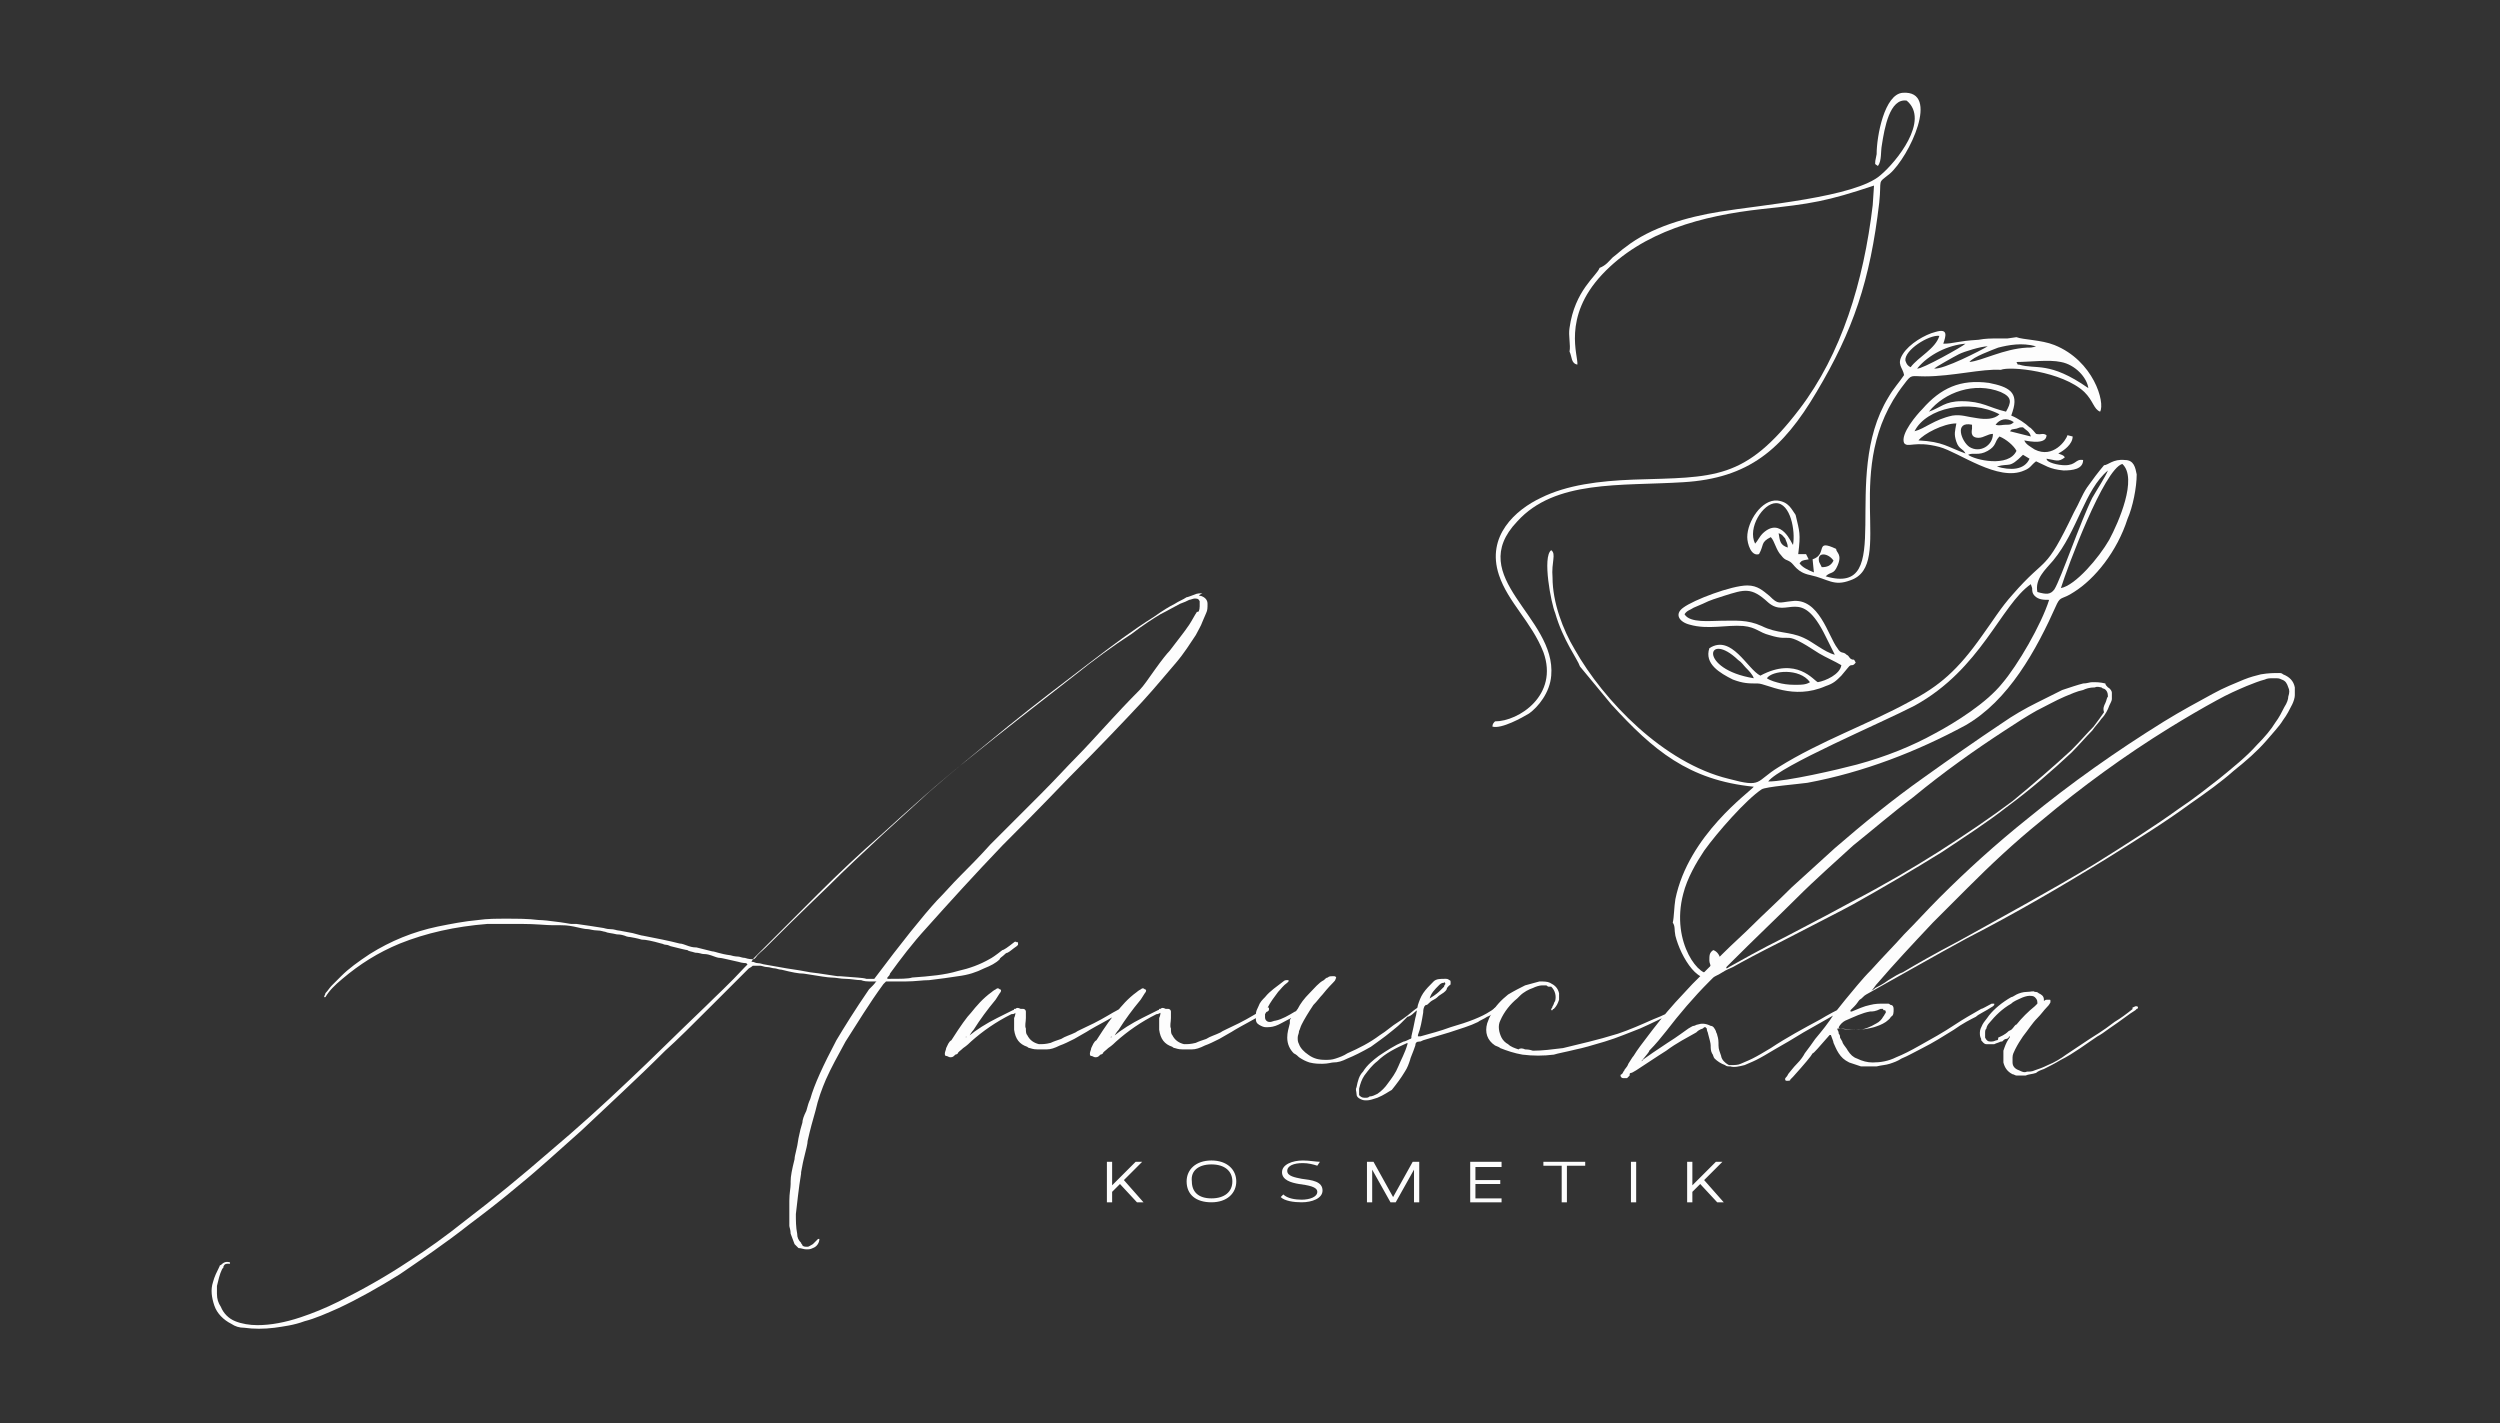 <svg xmlns="http://www.w3.org/2000/svg" xmlns:xlink="http://www.w3.org/1999/xlink" id="&#x421;&#x43B;&#x43E;&#x439;_1" x="0px" y="0px" viewBox="0 0 191.3 108.9" style="enable-background:new 0 0 191.3 108.9;" xml:space="preserve"><rect x="0" y="0" width="191.3" height="108.9" fill="#333333" stroke="none"/><style type="text/css">	.st0{fill:#FDFDFD;}	.st1{fill-rule:evenodd;clip-rule:evenodd;fill:#FDFDFD;}</style><path class="st0" d="M110.6,75.3C110.6,75.3,110.6,75.3,110.6,75.3C110.6,75.2,110.6,75.2,110.6,75.3c0-0.1-0.1-0.2-0.1-0.1 c-0.2,0-0.3,0.1-0.4,0.2c-0.3,0.3-0.6,0.6-0.7,1c0,0,0,0,0,0c0,0,0,0,0,0c0,0,0,0,0,0c0.5-0.3,0.7-0.5,0.8-0.6 c0.1-0.1,0.2-0.2,0.3-0.3C110.5,75.5,110.5,75.4,110.6,75.3 M104.4,84C104.4,84,104.4,84,104.4,84c0.1,0,0.1,0,0.1,0 c0.1,0,0.2,0,0.3-0.1c0.2,0,0.4-0.1,0.6-0.2c0.3-0.2,0.6-0.5,0.8-0.8c0.3-0.4,0.6-0.8,0.8-1.3c0.2-0.5,0.5-1,0.7-1.7c0,0,0,0,0-0.1 c0,0,0,0,0,0c0,0,0,0,0,0c0,0,0,0,0,0c-0.9,0.4-1.7,0.8-2.3,1.4c-0.4,0.3-0.7,0.7-1,1.1c-0.2,0.3-0.3,0.6-0.4,1c0,0.2,0,0.3,0,0.5 C104.1,83.9,104.2,84,104.4,84z M105.4,84c-0.3,0.1-0.6,0.2-0.8,0.2c-0.2,0-0.3,0-0.5-0.1c-0.2-0.1-0.3-0.2-0.3-0.4 c0-0.2-0.1-0.3,0-0.5c0.1-0.5,0.2-0.9,0.5-1.2c0.3-0.5,0.8-0.9,1.2-1.2c0.6-0.4,1.2-0.8,1.9-1.1c0.1,0,0.3-0.1,0.5-0.2 c0.1,0,0.1-0.1,0.1-0.1c0,0,0,0,0-0.1c0.1-0.4,0.2-0.9,0.3-1.4c0.1-0.3,0.1-0.6,0.2-1c0.1-0.3,0.2-0.6,0.4-0.9 c0.2-0.3,0.5-0.6,0.8-0.9c0.2-0.2,0.5-0.2,0.9-0.2c0.1,0,0.2,0,0.3,0.1c0.1,0,0.1,0.1,0.1,0.2c0,0.1,0,0.2-0.1,0.2 c-0.1,0.1-0.2,0.2-0.2,0.3c-0.1,0.2-0.3,0.3-0.6,0.5c-0.1,0.1-0.2,0.2-0.4,0.3c-0.2,0.1-0.3,0.2-0.4,0.3c-0.1,0.1-0.1,0.1-0.2,0.1 c0,0-0.1,0.1-0.1,0.1c-0.1,0.2-0.1,0.4-0.1,0.5c-0.1,0.6-0.2,1.2-0.4,1.7c0,0,0,0,0,0.1c0,0,0,0,0,0c0.1,0,0.1,0,0.2,0 c0.7-0.2,1.5-0.4,2.3-0.7c0.7-0.2,1.3-0.4,1.8-0.6c0.5-0.2,0.9-0.4,1.2-0.6c0,0,0.2-0.1,0.4-0.3c0,0,0.1,0,0.1,0c0,0,0.1,0,0.1,0 c0,0,0,0.1,0,0.1c-0.3,0.3-0.5,0.5-0.8,0.6c-0.3,0.2-0.6,0.3-0.7,0.4c-0.6,0.3-1.3,0.5-2.2,0.8c-0.7,0.2-1.3,0.4-2,0.6 c-0.2,0.1-0.2,0.1-0.3,0.1c-0.2,0-0.3,0.1-0.3,0.3c-0.2,0.6-0.4,1-0.4,1.1c-0.1,0.3-0.2,0.6-0.4,0.9c-0.3,0.5-0.6,0.9-1,1.4 C106.3,83.5,105.9,83.8,105.4,84z M108.8,76.9C108.8,77,108.8,77,108.8,76.9c0,0.1-0.1,0.2-0.1,0.2c-0.1,0.1-0.3,0.2-0.5,0.4 c-0.2,0.2-0.4,0.3-0.5,0.3c0,0-0.2,0.2-0.5,0.5c-0.3,0.3-0.6,0.5-0.7,0.6c-0.6,0.5-1.2,0.9-1.6,1.2c-0.7,0.4-1.3,0.7-1.8,0.9 c-0.4,0.2-0.7,0.3-1.1,0.3c-0.1,0-0.4,0.1-0.8,0.1c-0.3,0-0.6,0-1-0.1c-0.3-0.1-0.5-0.2-0.8-0.4c-0.1-0.1-0.2-0.2-0.4-0.3 c-0.3-0.3-0.5-0.7-0.5-1.2c0-0.4,0.1-0.7,0.2-1.1c0,0,0-0.1,0-0.2c0-0.1,0.1-0.2,0.1-0.2c0,0,0,0,0,0c0,0,0,0,0,0 c-0.1,0-0.1,0.1-0.2,0.1c-0.4,0.2-0.7,0.4-1,0.5c-0.3,0.1-0.5,0.1-0.7,0.1c-0.1,0-0.2,0-0.4-0.1c-0.2-0.1-0.4-0.2-0.4-0.5 c0-0.1,0-0.2,0-0.4c0-0.2,0.1-0.4,0.2-0.6c0.1-0.3,0.3-0.5,0.5-0.7c0.4-0.5,0.9-0.8,1.4-1.2c0.1-0.1,0.2-0.1,0.3-0.1c0,0,0,0,0.1,0 c0,0,0,0,0,0.1c0,0-0.1,0.1-0.1,0.1c-0.3,0.2-0.5,0.5-0.7,0.7c-0.3,0.4-0.6,0.8-0.8,1.2c-0.1,0.2-0.1,0.4-0.2,0.5c0,0.1,0,0.1,0,0.2 c0,0.1,0,0.2,0.1,0.3c0.1,0.1,0.2,0.1,0.3,0.1c0.1,0,0.3-0.1,0.4-0.1c0.5-0.1,1-0.4,1.5-0.7c0.1,0,0.1-0.1,0.2-0.2 c0.2-0.4,0.5-0.8,0.9-1.2c0.4-0.4,0.7-0.8,1.1-1c0.1-0.1,0.2-0.2,0.3-0.2c0.1-0.1,0.2-0.1,0.4-0.1c0,0,0,0,0.1,0 c0.1,0,0.2,0.1,0.1,0.2c0,0.1-0.1,0.2-0.2,0.3c-0.1,0.1-0.4,0.4-0.8,0.9c0,0,0,0,0,0c-0.2,0.2-0.4,0.5-0.7,0.8 c-0.4,0.6-0.7,1.1-0.9,1.5c-0.1,0.2-0.1,0.3-0.2,0.5c0,0.2-0.1,0.3-0.1,0.5c0,0.2,0,0.3,0.1,0.5c0.1,0.3,0.4,0.6,0.7,0.8 c0.4,0.3,0.8,0.4,1.3,0.4c0.3,0,0.5,0,0.8-0.1c0.3-0.1,0.6-0.2,0.9-0.4c0.9-0.4,1.7-0.8,2.5-1.4c0.5-0.3,0.9-0.7,1.4-1 c0,0,0.5-0.3,1.2-0.9c0.3-0.2,0.5-0.4,0.5-0.4C108.7,76.9,108.7,76.9,108.8,76.9C108.8,76.9,108.8,76.9,108.8,76.9z M85,79.4 C85,79.4,85,79.4,85,79.4C85.1,79.3,85.1,79.3,85,79.4c0.1-0.1,0.2-0.1,0.2-0.1c0.6-0.5,1.4-1,2.2-1.4c0.2-0.1,0.6-0.3,1.2-0.6 c0,0,0.1,0,0.1-0.1c0.1,0,0.1,0,0.1,0c0.1-0.1,0.2-0.1,0.4,0c0,0,0.1,0,0.2,0c0.1,0,0.2,0.1,0.2,0.2c0,0.1,0,0.2,0,0.2 c0,0.1,0,0.2,0,0.3c0,0.3-0.1,0.6,0,0.8c0,0.2,0,0.4,0.1,0.5c0.2,0.4,0.5,0.6,0.9,0.7c0.3,0,0.5,0,0.9-0.1c0.2-0.1,0.5-0.2,0.8-0.3 c0.3-0.2,0.7-0.3,1.1-0.5c0.1-0.1,0.6-0.3,1.4-0.7c0.8-0.4,1.4-0.8,1.8-1c0.2-0.1,0.3-0.2,0.4-0.2c0,0,0.1,0,0.1,0c0,0,0,0,0,0.1 c0,0,0,0,0,0.1c0,0,0,0-0.1,0.1c-0.1,0-0.1,0.1-0.2,0.1c-1,0.6-1.8,1-2.3,1.3c-0.3,0.2-0.7,0.4-1.2,0.7c-0.4,0.2-0.8,0.4-1.1,0.5 c-0.4,0.2-0.7,0.3-1,0.3c-0.2,0-0.4,0-0.7,0c-0.1,0-0.3,0-0.6-0.1c0,0-0.1,0-0.2-0.1c-0.6-0.2-0.9-0.6-1-1.3c0-0.3,0-0.6,0-0.9 c0,0,0.1-0.2,0.1-0.4c0,0,0,0,0,0c0,0,0,0,0,0c-0.2,0.1-0.2,0.1-0.3,0.1c-1.2,0.6-2.2,1.3-3.1,2.1c-0.1,0.1-0.3,0.3-0.6,0.5 c-0.2,0.2-0.4,0.3-0.4,0.4c0,0-0.1,0.1-0.2,0.1c-0.1,0.1-0.1,0.1-0.1,0.1c-0.1,0.1-0.2,0.1-0.3,0.1c-0.1,0-0.2-0.1-0.3-0.1 c-0.1,0-0.1-0.1-0.1-0.2c0-0.1,0.1-0.3,0.1-0.4c0.1-0.2,0.2-0.5,0.4-0.6c0.7-1.1,1.2-1.8,1.5-2.1c0.4-0.5,0.9-1.1,1.6-1.6 c0,0,0.1-0.1,0.3-0.2c0.1-0.1,0.2-0.1,0.3,0c0.1,0,0.1,0.1,0.1,0.1c0,0.1-0.1,0.2-0.1,0.2c-0.2,0.3-0.3,0.5-0.4,0.6 c-0.5,0.6-1.1,1.4-1.6,2.2c0,0-0.2,0.2-0.4,0.6C85,79.3,85,79.3,85,79.4C85,79.3,85,79.3,85,79.4C85,79.4,85,79.4,85,79.4z  M73.9,79.4C73.9,79.4,73.9,79.4,73.9,79.4C73.9,79.3,74,79.3,73.9,79.4c0.1-0.1,0.2-0.1,0.2-0.1c0.6-0.5,1.4-1,2.2-1.4 c0.2-0.1,0.6-0.3,1.2-0.6c0,0,0.1,0,0.1-0.1c0.1,0,0.1,0,0.1,0c0.1-0.1,0.2-0.1,0.4,0c0,0,0.1,0,0.2,0c0.1,0,0.2,0.1,0.2,0.2 c0,0.1,0,0.2,0,0.2c0,0.1,0,0.2,0,0.3c0,0.3-0.1,0.6,0,0.8c0,0.2,0,0.4,0.1,0.5c0.2,0.4,0.5,0.6,0.9,0.7c0.3,0,0.5,0,0.9-0.1 c0.2-0.1,0.5-0.2,0.8-0.3c0.3-0.2,0.7-0.3,1.1-0.5c0.1-0.1,0.6-0.3,1.4-0.7c0.8-0.4,1.4-0.8,1.8-1c0.2-0.1,0.3-0.2,0.4-0.2 c0,0,0.1,0,0.1,0c0,0,0,0,0,0.1c0,0,0,0,0,0.1c0,0,0,0-0.1,0.1c-0.1,0-0.1,0.1-0.2,0.1c-1,0.6-1.8,1-2.3,1.3 c-0.3,0.2-0.7,0.4-1.2,0.7c-0.4,0.2-0.8,0.4-1.1,0.5c-0.4,0.2-0.7,0.3-1,0.3c-0.2,0-0.4,0-0.7,0c-0.1,0-0.3,0-0.6-0.1 c0,0-0.1,0-0.2-0.1c-0.6-0.2-0.9-0.6-1-1.3c0-0.3,0-0.6,0-0.9c0,0,0.1-0.2,0.1-0.4c0,0,0,0,0,0c0,0,0,0,0,0 c-0.1,0.1-0.2,0.1-0.3,0.1c-1.2,0.6-2.2,1.3-3.1,2.1c-0.1,0.1-0.3,0.3-0.6,0.5c-0.2,0.2-0.4,0.3-0.4,0.4c0,0-0.1,0.1-0.2,0.1 c-0.1,0.1-0.1,0.1-0.1,0.1c-0.1,0.1-0.2,0.1-0.3,0.1c-0.1,0-0.2-0.1-0.3-0.1c-0.1,0-0.1-0.1-0.1-0.2c0-0.1,0.1-0.3,0.1-0.4 c0.1-0.2,0.2-0.5,0.4-0.6c0.7-1.1,1.2-1.8,1.5-2.1c0.4-0.5,0.9-1.1,1.6-1.6c0,0,0.1-0.1,0.3-0.2c0.1-0.1,0.2-0.1,0.3,0 c0.1,0,0.1,0.1,0.1,0.1c0,0.1-0.1,0.2-0.1,0.2c-0.2,0.3-0.3,0.5-0.4,0.6c-0.5,0.6-1.1,1.4-1.6,2.2c0,0-0.2,0.2-0.4,0.6 C73.9,79.3,73.9,79.3,73.9,79.4C73.9,79.3,73.9,79.3,73.9,79.4C73.9,79.4,73.9,79.4,73.9,79.4z M91.8,46.4c0-0.1,0-0.3,0-0.4 c-0.1-0.2-0.2-0.2-0.4-0.2c-0.1,0-0.3,0.1-0.4,0.1c-0.2,0.1-0.4,0.2-0.7,0.3c-0.4,0.2-0.9,0.5-1.5,0.8c-0.5,0.3-1.3,0.8-2.2,1.5 c-1.4,0.9-2.9,2-4.4,3.2c-2.7,2.1-5.4,4.2-8,6.3c-2.4,1.9-4.6,3.9-6.8,5.9c-1.6,1.4-3.2,2.9-4.8,4.5c-0.5,0.5-1.7,1.7-3.5,3.5 c-0.3,0.3-0.8,0.8-1.4,1.4c0,0-0.1,0.1-0.2,0.3c0,0,0,0,0,0c0,0,0,0,0,0c0.1,0,0.1,0,0.1,0c0.1,0,0.2,0.1,0.4,0.1 c0.2,0,0.4,0.1,0.5,0.1c1.1,0.2,1.7,0.3,1.7,0.3c0.7,0.1,1.3,0.2,1.8,0.3c0.1,0,0.8,0.1,2.1,0.3v0c0.2,0,0.2,0,0.2,0 c1.1,0.1,1.7,0.1,2,0.2l0.6,0c2.1-2.8,3.7-4.8,4.8-6c0.6-0.6,1.1-1.2,1.8-1.9c0.6-0.6,1.4-1.4,2.3-2.4c1-1,1.6-1.6,1.8-1.8 c0.1-0.1,0.8-0.8,2-2c1.2-1.2,2.1-2.2,2.7-2.8c0.7-0.7,1.6-1.7,2.8-3c1.2-1.3,1.9-2,2.1-2.2c0.3-0.3,0.7-0.9,1.2-1.6 c0.5-0.7,0.9-1.2,1.1-1.4c0.6-0.8,1.1-1.4,1.5-2c0.2-0.3,0.4-0.7,0.6-1C91.7,46.9,91.8,46.7,91.8,46.4z M91.9,45.6 c0.3,0.1,0.5,0.3,0.5,0.6c0,0.3,0,0.5-0.1,0.7c-0.1,0.2-0.2,0.5-0.3,0.7c-0.1,0.3-0.3,0.6-0.5,1c-0.4,0.6-0.9,1.4-1.5,2.1 c-0.7,0.8-1.5,1.8-2.6,3c-1.4,1.5-3.2,3.4-5.6,5.8c-2.4,2.5-4.1,4.2-5.1,5.2c-2.2,2.3-4.1,4.4-5.8,6.3c-1.1,1.2-2,2.4-2.8,3.5 c0,0.1-0.1,0.2-0.2,0.3c0,0,0,0.1,0,0.1c0.1,0,0.2,0,0.2,0c0.8,0,1.4,0,1.7-0.1c1.4-0.1,2.5-0.2,3.5-0.5c0.9-0.2,1.7-0.5,2.4-0.9 c0.2-0.1,0.5-0.3,1-0.7c0.1,0,0.4-0.2,0.9-0.6c0,0,0.1-0.1,0.2,0c0,0,0.1,0,0.1,0c0,0,0,0,0,0.1c0,0,0,0.1,0,0.1 c-0.1,0.1-0.1,0.1-0.1,0.1c-0.3,0.2-0.5,0.4-0.7,0.5c-0.1,0-0.2,0.1-0.3,0.2c-0.1,0.1-0.3,0.2-0.3,0.3c-0.3,0.3-0.7,0.5-1.2,0.7 c-0.6,0.3-1.2,0.5-2,0.6c-0.6,0.1-1.4,0.2-2.2,0.3c-0.5,0-1.1,0.1-1.8,0.1c-0.2,0-0.6,0-1.2,0c-0.2,0-0.3,0-0.3,0 c0,0-0.1,0.1-0.2,0.2c-1.1,1.5-2,3-2.9,4.4c-0.6,1.1-1.1,2-1.5,2.9c-0.3,0.7-0.6,1.5-0.8,2.4c-0.2,0.7-0.4,1.4-0.6,2.3 c0,0.2-0.1,0.6-0.3,1.4c0,0-0.1,0.4-0.2,1c0,0,0,0,0,0c0,0,0,0,0,0.1c-0.2,1.2-0.3,2.3-0.4,3.1c0,0.5,0,1,0.1,1.5 c0,0.3,0.1,0.5,0.3,0.7c0,0.1,0.1,0.1,0.1,0.2c0.1,0.1,0.2,0.1,0.4,0.1c0.1,0,0.2-0.1,0.4-0.2c0,0,0.2-0.2,0.4-0.4c0,0,0,0,0.1,0 c0,0,0,0,0,0c0,0,0,0,0,0c0,0.3-0.2,0.6-0.5,0.7c-0.2,0.1-0.3,0.1-0.5,0.1c-0.2,0-0.4-0.1-0.6-0.1c-0.1-0.1-0.2-0.2-0.3-0.3 c-0.1-0.3-0.2-0.5-0.3-0.8c0-0.3-0.1-0.5-0.1-0.6c0-0.4,0-0.7,0-0.9c0-0.1,0-0.2,0-0.5c0-0.2,0-0.4,0-0.5c0-0.6,0.1-1,0.1-1.3 c0,0,0-0.1,0-0.2c0-0.4,0.1-0.9,0.3-1.7c0-0.3,0.2-0.8,0.3-1.6c0.1-0.5,0.2-0.9,0.3-1.2c0-0.2,0.1-0.5,0.3-0.9 c0.1-0.4,0.2-0.7,0.3-0.9c0.3-1.1,1-2.6,2-4.5c0.6-1,1.4-2.3,2.5-3.9c0,0,0.1-0.1,0.3-0.3c0.2-0.2,0.2-0.3,0.3-0.3l-0.6,0 c-0.4,0-0.6-0.1-0.6-0.1c-0.4,0-0.8-0.1-1.2-0.1c-0.4,0-0.7-0.1-1.1-0.1c-0.2,0-0.9-0.1-2.1-0.3c-0.4,0-0.9-0.1-1.7-0.3 c-0.2,0-0.4-0.1-0.5-0.1c-0.2,0-0.4-0.1-0.6-0.1c-0.2,0-0.4-0.1-0.5-0.1c0,0-0.1,0-0.3,0c-0.2,0-0.3,0-0.3,0c0,0-0.1,0.1-0.3,0.2 c-0.2,0.2-1.1,1.1-2.7,2.7c-1.6,1.6-2.8,2.8-3.7,3.6c-2.2,2.2-4.4,4.2-6.4,6.1c-1.7,1.5-3.2,2.9-4.8,4.2c-1.3,1.1-2.6,2.1-3.8,3 c-1.9,1.5-3.7,2.7-5.3,3.8c-1.6,1-3.2,1.9-4.7,2.6c-0.9,0.4-1.8,0.8-2.6,1c-0.8,0.3-1.6,0.4-2.3,0.5c-0.8,0.1-1.6,0.1-2.3,0 c-0.4,0-0.7-0.1-1-0.3c-0.6-0.3-1.1-0.8-1.3-1.4c-0.2-0.6-0.3-1.2-0.1-1.8c0.1-0.4,0.3-0.8,0.5-1.2c0,0,0-0.1,0.1-0.1 c0.2-0.2,0.4-0.3,0.7-0.2c0,0,0,0,0,0.1c0,0,0,0,0,0c0,0-0.1,0-0.1,0c-0.2,0-0.3,0-0.4,0.2c0,0.1,0,0.1-0.1,0.2 c-0.2,0.4-0.3,0.9-0.4,1.3c0,0.2,0,0.4,0,0.6c0,0.4,0.1,0.7,0.3,1c0.2,0.5,0.6,0.9,1.1,1.1c0.5,0.2,1.1,0.3,1.7,0.3 c1,0,2.1-0.2,3.3-0.6c0.9-0.3,1.9-0.7,2.9-1.2c1.8-0.9,3.6-1.9,5.4-3.1c1.4-0.9,2.8-1.9,4.3-3.1c2.1-1.6,4.3-3.4,6.6-5.4 c1.9-1.6,3.9-3.4,6-5.4c1.6-1.5,3.5-3.4,5.8-5.6c0.8-0.8,1.8-1.7,3-3c0,0,0.1-0.1,0.2-0.2c0,0,0,0,0,0c0,0,0,0,0,0 c0,0-0.1-0.1-0.1-0.1c0,0-0.3,0-0.6-0.1c-0.9-0.2-1.3-0.3-1.4-0.3c-0.2,0-0.4-0.1-0.7-0.2c-0.3-0.1-0.5-0.1-0.6-0.1 c-0.1,0-0.3-0.1-0.6-0.1c-0.3-0.1-0.5-0.1-0.6-0.2c-0.1,0-0.5-0.1-1.3-0.3c0,0-0.2-0.1-0.3-0.1c-0.2,0-0.3-0.1-0.4-0.1 c-0.7-0.2-1.2-0.3-1.5-0.3c0,0-0.3-0.1-0.9-0.2c0,0-0.2,0-0.4-0.1c-0.3-0.1-0.5-0.1-0.6-0.1c-0.4-0.1-0.7-0.1-0.9-0.2 c-0.1,0-0.3-0.1-0.6-0.1c-0.3,0-0.6-0.1-0.7-0.1c-0.3,0-0.6-0.1-1.1-0.2c-0.5-0.1-0.8-0.1-1-0.1c-0.1,0-0.2,0-0.3,0 c-0.2,0-0.2,0-0.3,0c-0.5,0-1.3-0.1-2.4-0.1c-0.1,0-0.3,0-0.6,0c-0.3,0-0.5,0-0.6,0c-0.3,0-0.8,0-1.4,0c-2.5,0.2-4.7,0.7-6.7,1.5 c-1.7,0.7-3.1,1.6-4.4,2.7c-0.6,0.5-1,0.9-1.3,1.4c0,0,0,0,0,0c0,0,0,0-0.1,0c0,0,0,0,0,0c0-0.1,0.1-0.2,0.1-0.3 c0.2-0.2,0.3-0.4,0.5-0.6c0.3-0.3,0.6-0.6,0.7-0.7c0.6-0.6,1.3-1.1,2.2-1.7c1.6-1,3.3-1.7,5.2-2.1c1-0.2,2-0.4,3.1-0.5 c0.7-0.1,1.4-0.1,2.1-0.1c0.9,0,1.7,0,2.5,0.1c0,0,0.4,0,1.1,0.1c0.9,0.1,1.3,0.2,1.4,0.2c0,0,0.1,0,0.2,0c0.1,0,0.2,0,0.2,0 c0.7,0.1,1.4,0.2,2,0.3c0.1,0,0.3,0.1,0.6,0.1c0.3,0,0.5,0.1,0.6,0.1c0.1,0,0.5,0.1,1.1,0.2c0.4,0.1,0.7,0.2,0.8,0.2 c0.5,0.1,1,0.2,1.5,0.3c0.5,0.1,0.9,0.2,1.3,0.3c0.2,0,0.4,0.1,0.7,0.2c0.3,0.1,0.5,0.1,0.6,0.1c0.4,0.1,0.8,0.2,1.2,0.3 c0.2,0,0.6,0.2,1.4,0.3c0.3,0.1,0.6,0.1,0.6,0.1c0.1,0,0.3,0.1,0.5,0.1c0.3,0.1,0.5,0.1,0.6,0.1c0.1,0,0.1,0,0.2-0.1 c0.2-0.3,0.5-0.5,0.8-0.8c2.8-2.8,4.4-4.3,4.8-4.7c1.3-1.3,2.7-2.6,4.2-4c1.1-1,2.3-2.1,3.5-3.2c1.7-1.5,3.7-3.1,6-5 c2.1-1.7,4.2-3.3,6.3-4.9c1.7-1.3,3.3-2.5,4.9-3.5c0.7-0.5,1.2-0.8,1.6-1c0.3-0.2,0.6-0.3,0.9-0.5c0.1,0,0.3-0.1,0.6-0.2 c0.2-0.1,0.4-0.1,0.6-0.1C91.6,45.6,91.8,45.6,91.9,45.6z"></path><path class="st0" d="M152.9,79.4c0.2-0.1,0.5-0.2,0.8-0.5l0.2-0.1c0,0,0.1-0.1,0.1-0.1c0.1-0.1,0.2-0.3,0.3-0.3 c0.4-0.5,0.9-1,1.4-1.4c0.1-0.1,0.1-0.1,0.2-0.2c0,0,0-0.1,0-0.1c0-0.2-0.1-0.3-0.2-0.4c-0.1-0.1-0.3-0.1-0.4-0.1c0,0,0,0,0,0 c-0.2,0-0.5,0.1-0.7,0.2c-0.2,0.1-0.5,0.2-0.7,0.4c-0.7,0.4-1.2,0.9-1.7,1.5c-0.1,0.1-0.2,0.3-0.2,0.4c-0.1,0.1-0.1,0.2-0.1,0.4 c0,0.1,0,0.2,0,0.3c0.1,0.2,0.2,0.3,0.4,0.3c0,0,0.1,0,0.1,0h0c0.2,0,0.3-0.1,0.4-0.1c0,0,0.1,0,0.1-0.1 C152.9,79.4,152.9,79.4,152.9,79.4 M163.4,77c0,0,0.1,0,0.1,0c0,0,0.1,0,0.1,0.1c0,0,0,0.1-0.1,0.1c0,0-0.1,0.1-0.1,0.1 c-0.5,0.3-1.1,0.8-2,1.4c-0.4,0.3-0.7,0.5-0.9,0.6c-0.9,0.6-1.8,1.3-2.8,1.8c-0.5,0.3-0.9,0.5-1.3,0.7c-0.3,0.1-0.5,0.2-0.6,0.3 c-0.3,0.1-0.6,0.1-0.8,0.2c0,0-0.1,0-0.1,0h0c-0.3,0-0.5,0-0.6,0c-0.1,0-0.2-0.1-0.3-0.1c-0.4-0.2-0.6-0.5-0.7-0.9 c0-0.3,0-0.6,0-0.9c0.1-0.3,0.2-0.6,0.4-0.9c0,0,0.1-0.1,0.1-0.2l0,0c0,0-0.1,0-0.1,0.1c-0.1,0.1-0.2,0.1-0.2,0.1 c-0.1,0-0.2,0.1-0.3,0.2l-0.1,0c-0.2,0.1-0.3,0.1-0.5,0.2c-0.2,0-0.4,0-0.6,0c-0.2,0-0.3-0.2-0.4-0.3c0,0,0-0.1,0-0.1 c-0.1-0.2-0.1-0.3-0.1-0.5c0-0.2,0.1-0.4,0.2-0.6c0.1-0.2,0.3-0.4,0.5-0.7c0.4-0.5,1-1,1.7-1.4c0.1,0,0.2-0.1,0.4-0.2h0 c0.2-0.1,0.5-0.2,0.8-0.2h0c0.3,0,0.5-0.1,0.6,0c0.1,0,0.2,0,0.3,0.1c0.2,0.1,0.4,0.2,0.4,0.5c0,0,0,0,0,0.1c0,0,0,0,0,0s0,0,0,0 c0,0,0.1-0.1,0.2-0.1c0,0,0.1,0,0.2,0c0.1,0,0.1,0,0.1,0.1c0,0,0,0.1,0,0.1l0,0c-0.1,0.2-0.2,0.3-0.3,0.4c-0.2,0.2-0.4,0.5-0.7,0.8 c-0.4,0.4-0.7,0.9-1.1,1.4c-0.2,0.3-0.4,0.6-0.6,1c-0.1,0.2-0.2,0.4-0.2,0.6c0,0.1,0,0.3,0,0.4c0,0.3,0.2,0.5,0.5,0.6 c0.2,0.1,0.4,0.2,0.6,0.1c0.2,0,0.4,0,0.6-0.1c0.3-0.1,0.6-0.2,1-0.4c0.5-0.2,1-0.5,1.4-0.8c0.6-0.4,1.2-0.8,1.8-1.2 c0.3-0.2,1-0.6,1.9-1.3c0.5-0.3,0.9-0.6,1.4-1C163.1,77.1,163.2,77.1,163.4,77L163.4,77z M175.1,53.3c0.1-0.3,0.1-0.5,0-0.7 c-0.1-0.3-0.2-0.5-0.5-0.6c-0.2-0.1-0.3-0.1-0.4-0.1c0,0-0.1,0-0.3,0c-0.2,0-0.4,0-0.6,0.1c-0.4,0.1-0.9,0.3-1.4,0.5 c-0.7,0.3-1.4,0.6-2.3,1.1c-1.1,0.6-2.3,1.3-3.6,2.1c-3.4,2.1-6.7,4.5-9.8,7.1c-2.1,1.7-3.9,3.4-5.6,5.1c-0.8,0.8-1.7,1.7-2.7,2.7 c-1.6,1.7-3,3.2-4.2,4.6c-0.2,0.2-0.3,0.4-0.4,0.5c0,0,0,0-0.1,0.1c0,0,0,0,0,0c0.2-0.1,0.2-0.1,0.3-0.2c0.2-0.1,0.6-0.3,1-0.6 c0.5-0.3,0.8-0.5,1.1-0.6c1-0.6,2.4-1.4,4.3-2.4c3.6-2,7.1-3.9,10.4-5.9c2.4-1.5,4.6-2.9,6.4-4.2c1.2-0.8,2.2-1.6,3.1-2.3 c1.1-0.9,2.1-1.7,2.9-2.6c0.6-0.6,1.1-1.2,1.4-1.7c0.3-0.4,0.5-0.8,0.7-1.2C175,53.8,175.1,53.5,175.1,53.3z M143.1,77.4 c-0.6,0.1-1.2,0.4-1.9,0.7c-0.2,0.1-0.4,0.3-0.5,0.5c0,0,0,0.1,0.1,0.1c0.5,0.1,1,0.1,1.4,0.1c0.4,0,0.9-0.2,1.4-0.5 c0.2-0.1,0.4-0.3,0.5-0.5c0.1-0.1,0.1-0.2,0.2-0.3c0-0.1,0-0.2-0.1-0.2c-0.1,0-0.1,0-0.1-0.1c-0.1,0-0.2,0-0.2,0 C143.5,77.4,143.3,77.4,143.1,77.4z M175.6,52.6c0,0.2,0,0.4,0,0.6c0,0.2-0.1,0.5-0.2,0.7c-0.2,0.4-0.4,0.8-0.7,1.2 c-0.3,0.5-0.8,1-1.3,1.6c-0.7,0.8-1.5,1.5-2.5,2.3c-0.9,0.8-2,1.6-3.3,2.5c-1.9,1.4-4,2.7-6.4,4.2c-3.4,2.1-7,4.2-10.7,6.1 c-2.4,1.3-5,2.8-7.7,4.3c-0.2,0.1-0.3,0.3-0.5,0.4c-0.1,0.1-0.2,0.3-0.4,0.5c-0.2,0.2-0.3,0.3-0.3,0.3c0,0,0,0.1,0,0.1h0.1 c0,0,0,0,0,0c0.5-0.2,0.9-0.4,1.4-0.5c0.4-0.1,0.7-0.1,1-0.1c0.2,0,0.3,0,0.4,0c0.1,0,0.1,0.1,0.2,0.1c0.1,0,0.2,0.1,0.2,0.3 c0,0.3,0,0.5-0.2,0.6c-0.1,0.2-0.3,0.3-0.4,0.4c-0.3,0.2-0.6,0.3-0.9,0.4c-0.4,0.1-0.8,0.2-1.4,0.2c-0.5,0-0.9-0.1-1.3-0.1 c0,0-0.1,0-0.1,0c0,0,0,0.1,0,0.1c0,0,0,0,0,0c0,0,0,0,0,0c0,0,0.1,0.1,0.1,0.3c0.1,0.1,0.1,0.2,0.1,0.3c0.1,0.2,0.2,0.3,0.2,0.4 c0.1,0.2,0.3,0.4,0.4,0.6c0.2,0.3,0.4,0.5,0.7,0.6c0.4,0.2,0.8,0.3,1.2,0.3c0.6,0,1.2-0.1,1.8-0.4c0.5-0.2,1.1-0.5,1.8-0.9 c0.9-0.5,1.8-1,2.7-1.6c0.6-0.4,1.3-0.8,2-1.2c0.1,0,0.4-0.2,0.8-0.4c0.1,0,0.2,0,0.2,0c0,0,0,0,0,0c0,0,0,0,0,0.1 c0,0-0.1,0.1-0.1,0.1c-0.6,0.4-1.1,0.6-1.3,0.8c-0.4,0.2-1,0.5-1.7,1c-0.8,0.5-1.6,1-2.4,1.4c-0.6,0.3-1.1,0.6-1.6,0.8 c-0.3,0.2-0.6,0.3-0.9,0.4c-0.3,0.1-0.6,0.1-1,0.2c-0.4,0-0.8,0-1.2,0c-0.3-0.1-0.6-0.2-0.9-0.3c-0.4-0.2-0.6-0.4-0.8-0.7 c-0.2-0.3-0.3-0.6-0.4-0.8c0-0.1-0.1-0.3-0.2-0.6c0,0,0,0-0.1,0c0,0,0,0,0,0c0,0,0,0,0,0c-0.8,0.9-1.2,1.4-1.3,1.4 c-0.1,0.2-0.6,0.8-1.5,1.8c0,0-0.1,0.1-0.2,0.2c0,0.1-0.1,0.1-0.2,0.1c0,0-0.1,0-0.1,0c0,0-0.1,0-0.1-0.1c0-0.1,0-0.1,0.1-0.2 c0.1-0.1,0.1-0.2,0.2-0.3c0.1-0.1,0.3-0.4,0.6-0.7c0.3-0.3,0.5-0.6,0.6-0.8c0.3-0.4,0.6-0.8,0.8-1.1c0.5-0.6,1-1.2,1.5-2l0.8-1 c0.6-0.7,1.2-1.5,2-2.3c0.8-0.9,1.7-1.8,2.5-2.7c0.9-0.9,1.8-1.9,2.7-2.8c2.1-2.1,4.3-4.1,6.8-6.1c3.3-2.7,6.7-5.1,10.4-7.4 c1.3-0.8,2.6-1.5,3.7-2.1c0.9-0.5,1.7-0.8,2.4-1.1c0.5-0.2,0.9-0.3,1.3-0.4c0.6-0.1,1-0.1,1.4-0.1c0.1,0,0.2,0,0.3,0.1 C175.2,51.8,175.5,52.1,175.6,52.6z M161.1,53.8c0.1-0.2,0.1-0.4,0.2-0.5c0-0.3-0.1-0.5-0.3-0.6c0,0-0.1,0-0.2-0.1 c-0.1,0-0.3-0.1-0.5,0c-0.4,0-0.7,0.1-0.9,0.2c-0.5,0.1-0.9,0.3-1.4,0.5c-0.7,0.3-1.4,0.7-2.2,1.1c-0.7,0.4-1.5,0.9-2.4,1.5 c-2.3,1.5-4.7,3.2-7,5.1c-1.6,1.2-3.1,2.5-4.6,3.7c-1.3,1.2-2.8,2.5-4.4,4.1c-1.3,1.3-3,2.9-5.1,5c-0.1,0.1-0.2,0.2-0.2,0.2 c0,0,0,0,0,0.1c0,0,0.1,0,0.2-0.1c0.9-0.5,2.3-1.3,4.3-2.3c2.5-1.3,4.2-2.2,5.1-2.7c2.5-1.3,4.7-2.6,6.6-3.8 c2.2-1.4,4.1-2.7,5.7-3.9c1.7-1.4,3.2-2.7,4.5-3.9c0.7-0.7,1.2-1.3,1.7-1.8c0.3-0.4,0.6-0.8,0.8-1.1C160.9,54.2,161,54,161.1,53.8z  M161.3,52.6c0.2,0.1,0.3,0.3,0.3,0.4c0,0.2,0,0.4,0,0.5c0,0.1-0.1,0.3-0.2,0.5c-0.1,0.3-0.3,0.7-0.6,1c-0.2,0.3-0.5,0.6-0.7,0.9 c-0.5,0.5-1,1.1-1.6,1.7c-1.5,1.4-3.1,2.8-5,4.2c-1.4,1.1-3.1,2.2-4.9,3.4c-2.1,1.3-4.3,2.6-6.8,4c-1.1,0.6-2.9,1.5-5.4,2.8 c-1.8,0.9-3.1,1.6-3.8,2c-0.2,0.1-0.5,0.2-0.8,0.4c-0.3,0.2-0.6,0.3-0.7,0.4c-0.1,0.1-0.2,0.2-0.3,0.3c-1.2,1.2-2.3,2.5-3.3,3.8 c-0.4,0.5-0.8,1-1.3,1.5c0,0.1-0.2,0.3-0.6,0.8c0,0,0,0,0,0c0,0,0,0,0,0c0,0,0.1,0,0.1-0.1c0.4-0.3,1-0.7,1.9-1.3 c0.8-0.5,1.3-0.9,1.6-1.1c0.2-0.1,0.3-0.2,0.4-0.2c0.1,0,0.2-0.1,0.3-0.1c0.3-0.1,0.6-0.1,1,0.1c0.2,0,0.3,0.2,0.4,0.4 c0,0.1,0.1,0.2,0.1,0.3c0.1,0.3,0.1,0.5,0.1,0.8c0,0.3,0.1,0.5,0.2,0.8c0,0.1,0.1,0.3,0.2,0.4c0.1,0.1,0.2,0.2,0.4,0.3 c0.1,0,0.1,0,0.2,0c0.2,0,0.5,0,0.7-0.1c0.2-0.1,0.5-0.2,0.9-0.4c0.4-0.2,0.9-0.5,1.4-0.8c1.2-0.8,2.5-1.5,3.8-2.2 c0.5-0.3,1.2-0.7,2.1-1.1c0.1,0,0.2-0.1,0.2-0.1c0,0,0,0,0,0.1c0,0,0,0,0,0c0,0,0,0,0,0c0,0-0.1,0-0.1,0.1c-0.1,0-0.1,0.1-0.2,0.1 c-0.1,0-0.2,0.1-0.2,0.1c-0.6,0.4-1.7,1-3.1,1.8c-0.8,0.5-1.5,0.9-2.2,1.3c-0.5,0.3-1,0.6-1.4,0.8c-0.4,0.2-0.7,0.3-0.9,0.4 c-0.4,0.1-0.8,0.2-1.1,0.1c-0.2,0-0.3,0-0.4-0.1c-0.3-0.1-0.6-0.3-0.8-0.5c-0.1-0.1-0.1-0.3-0.2-0.4c-0.1-0.2-0.1-0.4-0.1-0.6 c0-0.2-0.1-0.5-0.2-0.9c0-0.1-0.1-0.2-0.1-0.4c0,0-0.1-0.1-0.1-0.1c-0.1,0-0.1,0-0.2,0.1c-0.3,0.1-0.4,0.2-0.5,0.3 c-0.7,0.4-1.5,0.8-2.3,1.4c0,0-0.8,0.5-2.3,1.5c-0.2,0.1-0.3,0.2-0.4,0.2c0,0-0.1,0-0.1,0.1c0,0,0,0.1,0,0.1c0,0-0.1,0.1-0.1,0.1 c0,0-0.1,0.1-0.1,0.1c-0.1,0-0.2,0-0.3,0c-0.1,0-0.2-0.1-0.2-0.2c0,0,0-0.1,0.1-0.1c0.1-0.1,0.1-0.2,0.2-0.3c0-0.1,0.2-0.2,0.3-0.5 c0.2-0.3,0.3-0.5,0.4-0.6c0.3-0.5,0.7-1,1-1.4c0.6-0.8,1.3-1.7,2.2-2.7l1.3-1.4c0.6-0.6,1.4-1.4,2.3-2.3c0.8-0.8,1.6-1.5,2.3-2.2 c0.8-0.8,1.8-1.7,3-2.9c1.1-1,2.2-2,3.3-3c2.2-1.9,4.4-3.7,6.8-5.4c2.1-1.5,4.1-2.9,5.9-4.1c1-0.7,1.9-1.2,2.7-1.6 c0.8-0.4,1.4-0.7,2-1c0.6-0.2,1.2-0.4,1.6-0.5c0.3,0,0.5-0.1,0.7-0.1c0.3,0,0.6,0,1,0.1C161.1,52.4,161.2,52.5,161.3,52.6z  M116.7,80.3c0.1,0,0.3,0,0.6,0.1c0.7,0,1.5-0.1,2.3-0.2c1.2-0.3,2.6-0.6,4.2-1.1c0.9-0.3,1.8-0.7,2.7-1.1c0.8-0.3,1.3-0.6,1.6-0.7 c0.2-0.1,0.3-0.1,0.5-0.2c0,0,0.1,0,0.1,0c0,0,0,0,0,0c0,0,0,0,0,0.1c0,0,0,0-0.1,0.1c0,0-0.1,0.1-0.3,0.1c-0.1,0.1-0.2,0.1-0.3,0.1 c-0.8,0.4-1.6,0.8-2.5,1.2c-0.8,0.3-1.7,0.7-2.7,1c-1,0.3-1.7,0.5-2.2,0.6c-0.8,0.2-1.4,0.3-1.7,0.4c-0.8,0.1-1.6,0.1-2.4,0 c-0.6-0.1-1.2-0.3-1.7-0.5c-0.1-0.1-0.2-0.1-0.4-0.2c-0.6-0.4-0.8-1-0.6-1.7c0.1-0.3,0.2-0.5,0.3-0.7c0.3-0.6,0.8-1.1,1.3-1.5 c0.5-0.3,0.9-0.5,1.3-0.7c0.4-0.1,0.7-0.2,1.1-0.3c0.3,0,0.6,0,0.8,0.1c0.4,0.2,0.6,0.4,0.7,0.8c0,0.2,0,0.3,0,0.5 c-0.1,0.3-0.2,0.5-0.4,0.7c0,0-0.1,0-0.1,0.1c0,0,0,0-0.1,0c0,0,0,0,0-0.1c0,0,0.1-0.1,0.1-0.2c0.1-0.1,0.1-0.3,0.2-0.4 c0.1-0.4,0-0.8-0.3-1.1c0,0,0,0-0.1,0c0,0-0.1,0-0.1,0c-0.1,0-0.1-0.1-0.2-0.1c-0.1,0-0.3,0-0.3,0c-0.2,0-0.5,0.1-0.7,0.2 c-0.3,0.1-0.7,0.3-1,0.6c0,0-0.1,0.1-0.1,0.1c0,0-0.1,0.1-0.1,0.1c-0.5,0.4-1,1-1.3,1.7c-0.2,0.4-0.1,0.9,0.1,1.3 c0.1,0.2,0.3,0.4,0.5,0.5c0.2,0.2,0.5,0.3,0.8,0.4C116.3,80.2,116.5,80.2,116.7,80.3z"></path><path class="st0" d="M131.4,92h0.5l-1.5-1.7l1.4-1.4h-0.5l-1.8,1.8v-1.8h-0.4V92h0.4v-0.8l0.6-0.6L131.4,92z M125.2,88.9h-0.4V92 h0.4V88.9z M121.3,88.9h-3.2v0.3h1.4V92h0.4v-2.8h1.4V88.9z M114.9,89.2v-0.3h-2.4V92h2.4v-0.3h-2v-1.1h1.9v-0.3h-1.9v-1H114.9z  M108.1,88.9l-1.5,2.7l-1.5-2.7h-0.5V92h0.4v-2.5l1.4,2.5h0.4l1.4-2.5V92h0.4v-3.1H108.1z M99.7,88.8c-0.8,0-1.6,0.3-1.6,0.9 c0,0.6,0.7,0.8,1.3,0.9c0.7,0.1,1.4,0.2,1.4,0.6c0,0.4-0.6,0.6-1.2,0.6c-0.5,0-1.1-0.1-1.4-0.4L98,91.6c0.3,0.3,1,0.4,1.6,0.4 c0.8,0,1.6-0.3,1.6-0.9c0-0.7-0.8-0.8-1.6-0.9c-0.5-0.1-1.1-0.2-1.1-0.6c0-0.4,0.5-0.6,1.2-0.6c0.4,0,0.8,0.1,1.1,0.2l0.2-0.3 C100.7,88.9,100.2,88.8,99.7,88.8z M92.7,89.1c1,0,1.6,0.5,1.6,1.3c0,0.8-0.6,1.3-1.6,1.3c-1,0-1.5-0.5-1.5-1.3 C91.1,89.6,91.7,89.1,92.7,89.1z M92.7,88.8c-1.2,0-1.9,0.7-1.9,1.6c0,1,0.7,1.6,1.9,1.6c1.2,0,1.9-0.7,1.9-1.6 C94.6,89.5,93.9,88.8,92.7,88.8z M87,92h0.5l-1.5-1.7l1.4-1.4h-0.5l-1.8,1.8v-1.8h-0.4V92h0.4v-0.8l0.6-0.6L87,92z"></path><path class="st1" d="M161,35.6c-0.5,0.6-0.8,1-1.3,1.7c-0.4,0.6-0.6,1.2-1,1.9c-2.3,4.8-2,3.2-4.7,6.3c-0.9,1-1.5,2-2.3,3.1 c-1.9,2.7-3.3,3.9-5.6,5.1c-3.1,1.7-6.8,3-10,5c-1.8,1.1-1.2,1.6-3.8,0.9c-5-1.2-9.6-6-11.8-9.9c-0.9-1.5-1.7-3.6-1.7-5.5 c-0.1-1.2,0.3-1.8-0.1-2.1c-0.7,0.5,0,4.1,0.3,4.8c0.6,2.1,1.7,3.5,1.9,4.1l2.4,2.9c3.2,3.5,5.9,5.8,10.9,6.3c-0.3,0.4-5,3.7-6,8.6 c-0.1,0.6-0.1,1.4-0.2,1.8c0.2,0.3,0.1,0.5,0.2,1c0.4,1.6,1.9,4.2,3.2,2.9c0.5-0.6,0.3-1.6-0.3-1.8c-0.3,0.2-0.3,0.4-0.3,0.8 c0,0.2,0.1,0.3,0.1,0.5l0,0.4c-0.7,0.6-3.1-2.2-2.1-6c0.3-1.2,1-2.4,1.6-3.3c1-1.4,3.2-3.9,4.4-4.7c0.3-0.2,2.8-0.4,3.5-0.5 c4.3-0.8,8.4-2.4,12.1-4.4c3.3-1.9,5.4-5.7,7-9.3c0.3-0.6,0.4-0.3,1.3-0.9c1.6-1,3.3-3.1,4.1-5.6c0.4-0.9,0.7-2.4,0.7-3.4 c-0.1-0.5-0.2-1.1-0.9-1.1C161.7,35.1,161.3,35.6,161,35.6 M155.9,45.3c-0.2-1,0.6-1.7,1.2-2.4c1.9-2.3,2.4-5.4,4.2-6.9 c-0.2,0.5-0.8,1.4-1.2,2.1c-0.9,1.8-2.4,6.2-2.9,7C156.9,45.5,156.6,45.5,155.9,45.3z M157.7,45c0.5-1.6,3.3-9.1,4.7-9.5 c1.2,1.1-0.3,4.5-1,5.8C160.6,42.7,158.8,44.8,157.7,45z M135.3,59.8c0.9-1.2,8.7-4.5,11.2-5.8c5.1-2.8,6.6-7.7,8.9-9.3l0.1,0.3 c0,0.2,0,0.4,0.2,0.6c0.3,0.3,0.7,0.3,1.1,0.3c-0.6,1.9-2.4,5-3.6,6.4c-1.2,1.5-3.6,3-5.1,3.8c-1.8,1-3.8,1.8-6,2.4 C140.6,58.9,136.7,59.8,135.3,59.8z"></path><path class="st1" d="M154.3,25.8l-0.7,0.1c-0.3,0-0.5,0-0.8,0c-0.4,0-0.9,0-1.4,0.1c-1.7,0.1-1.9,0.3-2.7,0.3 c0.2-0.6,0.4-1.2-0.6-0.9c-0.8,0.2-2,0.9-2.5,1.7c-0.5,0.8,0,1,0.1,1.6c-0.4,0.6-0.8,1-1.2,1.7c-3.8,6.2,0.7,15.3-4.8,13.7 c0.4-0.4,0.6-0.1,0.9-0.8c0.4-0.9-0.1-1-0.1-1.3c-1.7-0.8-0.6,0.4-1.8,0.8l0.1,1c-0.5-0.2-0.9-0.4-1.1-0.7c0.2-0.2,0.1-0.2,0.7-0.3 l-0.2-0.4l-0.6,0c0.2-1.6,0.1-1.7-0.2-3c-0.3-0.4-0.5-1-1.4-1.1c-1.2-0.1-2.3,1.6-2.3,2.8c0,0.5,0.3,1.5,0.9,1.3 c0.4-0.7,0.1-0.9,0.9-1.3c0.3,0.3,0.4,1,0.8,1.4c0.3,0.4,0.4,0.3,0.7,0.5c0.3,0.2,0.5,0.8,1.5,1c1.4,0.3,1.8,0.9,3.1,0.4 c3.5-1.2-0.9-8.6,4.1-15c0.6-0.8,0.5-0.6,1.6-0.6c2.1,0,4.4-0.6,5.8-0.5c0.7-0.3,4.7,0.1,6.4,1.7c0.7,0.7,0.7,1.3,1.2,1.5 c0.4-0.7-0.5-3.9-3.5-5.1C156.2,26,154.8,26,154.3,25.8 M150.7,27.7c0.3-0.4,1.7-0.9,2.2-1.1c0.8-0.2,1.8-0.4,2.9-0.1 c-0.3,0.1-0.4,0.1-0.7,0.1C153.3,26.7,151.7,27.6,150.7,27.7z M148,28.2c0.1-0.1,1.5-0.9,1.9-1.1c0.4-0.2,1.7-0.6,2.2-0.6 C151.6,26.8,148.7,28.3,148,28.2z M146.2,28.1c-0.2-0.1-0.3-0.2-0.4-0.5c-0.1-0.8,1.8-2,2.6-1.9C148.1,26.7,146.8,27.3,146.2,28.1z  M146.7,28.2c0.9-1.1,2.4-1.8,3.7-1.9C150.2,26.5,147,28.3,146.7,28.2z M154.3,27.7c1,0,2.5-0.2,3.4,0c1.1,0.2,2,1.2,2.1,2 c-3-2.1-4-1.4-5.3-1.8c0,0-0.1,0-0.1,0L154.3,27.7C154.3,27.7,154.3,27.7,154.3,27.7z M134.3,41.6c-0.6-1.2,0.6-3.1,1.6-3.1 c1.1,0,1.5,2.1,1.3,3.2c-0.1-0.1-0.9-2.2-2.3-0.9C134.6,41.1,134.5,41.4,134.3,41.6z M136.1,40.8c0.3,0.1,0.3,0.2,0.5,0.4 c0.1,0.3,0.2,0.4,0.2,0.7C136.2,41.7,136.2,41.4,136.1,40.8z M139.4,43.4l-0.2-0.4c-0.2-0.8,0.7-0.7,1.1-0.1 C140.1,43.3,139.8,43.4,139.4,43.4z"></path><path class="st1" d="M143.6,11.8c0,0-0.1,0.5-0.1,0.5c0,0.3-0.1,0.2,0.2,0.4c0.3-0.4,0.2-1.1,0.3-1.6c0.2-1.3,0.6-3.6,1.9-3.4 c1.8,1.5-0.8,4.7-2,5.7c-1.9,1.7-9.3,2.3-12.3,2.8c-2.5,0.4-5.3,1.2-7.2,2.7c-0.3,0.2-0.6,0.5-1,0.8c-0.3,0.3-0.5,0.6-1,0.8 c-0.2,0.6-1.9,1.7-2.3,4.6c-0.1,0.6,0.1,1.3,0,1.8c0.2,0.4,0.1,0.9,0.6,1c0.1-0.6-1.2-3.6,1.9-6.9c3.1-3.3,7.7-4.5,12.2-5 c3.8-0.4,5-0.6,8.6-1.8l-0.1,1.5c-0.7,5.9-2.4,11.4-5.6,15.6c-4.2,5.5-6.5,5.2-12.7,5.4c-2.6,0.1-5.1,0.4-7.1,1.4 c-1.9,0.9-4.2,2.9-3.2,5.9c0.7,2.1,2.5,3.6,3.4,5.9c1.2,3.3-1.9,5.3-3.7,5.3c-0.1,0.1-0.2,0.2-0.2,0.4c0.7,0.2,2.3-0.7,2.8-1 c0.7-0.5,1.6-1.6,1.7-2.9c0.4-4.5-6.7-7.5-2.6-11.8c2.9-3.2,7.9-2.7,12.7-3c5-0.3,7.6-2.5,10.2-6.9c2.8-4.7,4.1-8.5,4.8-14.5 c0.2-1.9-0.2-1.4,0.8-2.2c1.5-1.3,3.9-6.4,1-6.2C144.2,7.2,143.6,10.4,143.6,11.8"></path><path class="st1" d="M158.2,33.3c-0.1,0.4-1.1,1.8-2.5,1.1c-0.3-0.2-0.7-0.4-0.8-0.7c0.5,0.1,1.7,0.3,1.7-0.4 c-0.3-0.2-0.4,0-0.8-0.1c0,0-0.4-0.5-0.5-0.5c-0.3-0.3-0.9-0.7-1.4-0.9l0.1-0.3c0.5-1.5-0.3-1.9-1.8-2.2c-2.2-0.3-3.7,0.4-5.1,2 c-0.4,0.4-1.7,1.9-1.4,2.6c0.3,0.4,0.8-0.2,2.7,0.3c1.5,0.4,4.5,2.7,6.5,1.8c0.5-0.2,0.5-0.4,0.9-0.7c0.7,0.3,1,0.6,2.1,0.7 c0.7,0,1.5-0.1,1.5-0.8c-0.6-0.1-0.5,0.4-1.4,0.4c-0.5,0-1.4-0.2-1.4-0.5c0.7,0.1,0.9,0.3,1.4-0.1c-0.1-0.2-0.3-0.2-0.5-0.3 c0.4-0.2,1.1-0.7,1.1-1.3L158.2,33.3z M147.6,31.5c1.2-1.5,3.5-2.3,5.5-1.5c0.9,0.4,0.8,0.8,0.4,1.5c-1.3-0.3-1.8-0.8-3.4-0.8 C148.8,30.7,148.5,31.2,147.6,31.5z M146.5,33c0.9-1.8,4.2-2.5,6.5-1.3c-0.4,0.4-1.1,0.4-1.7,0.3c-0.8-0.1-1.2-0.3-1.9-0.2 C148,32.1,147.3,32.8,146.5,33z M152.7,32.5c0.3-0.4,0.8-0.6,1.4-0.2c-0.2,0.2-0.3,0.2-0.6,0.2C153.2,32.5,153,32.6,152.7,32.5z  M153.8,33c0.2-0.2,0-0.1,0.5-0.2c0.3-0.1,0.2-0.1,0.5-0.1c0.2,0.2,0.5,0.3,0.6,0.7L153.8,33z M150.7,34.2c-0.6-0.4-1.2-2,0.2-1.7 l0,0.3c0,0.1-0.2,0.7,0.5,0.7c0.4,0,0.7-0.3,1.1-0.3C152.5,34.1,151.5,34.7,150.7,34.2z M150.6,34.8c0.4-0.2,0.8,0.1,1.5-0.3 c0.7-0.4,0.5-0.7,0.9-1.1c0.5,0.2,1.1,0.7,1.3,1.1C153.7,35.8,151.1,35.2,150.6,34.8z M146.8,33.7c0.4-0.5,1.9-1.3,2.9-1.3 c-0.1,0.6-0.2,0.8,0,1.4c0.2,0.6,0.5,0.5,0.7,0.9C149,34.2,148.7,33.8,146.8,33.7z M152.8,35.7c1-0.3,0.9,0.2,2-0.9l0.5,0.3 C154.9,36,153.8,36,152.8,35.7z"></path><path class="st1" d="M142,50.7c-0.2-0.4-0.1-0.1-0.4-0.3c-0.2-0.2-0.1-0.2-0.3-0.3c-0.3-0.3-0.4,0-0.7-0.5c-0.7-0.9-1.4-3.9-3.5-3.6 c-1,0.1-1,0.3-1.7-0.4c-0.5-0.4-0.9-0.8-1.7-0.8c-1.2,0-4.1,1.1-4.9,1.7c-0.7,0.5-0.3,1.1,0.5,1.3c1.4,0.4,2.8,0,4.1,0.1 c1,0.1,1.2,0.5,2,0.7c1.9,0.6,0.9-0.5,3.8,1.4c0.5,0.3,1.2,0.6,1.7,0.9c-0.1,0.7-1.2,1.2-1.8,1.3c-0.3-0.1-1.6-2-4.4-0.5 c-1-0.5-2.2-3.2-3.9-2.1c-0.4,1.2,0.8,1.9,1.8,2.4c0.8,0.3,1.2,0.3,1.9,0.3c0.7,0,2.7,1.3,5.2,0.2c0.6-0.2,0.8-0.4,1.2-0.8 c0.1-0.1,0.4-0.5,0.5-0.6C141.7,50.7,141.7,51.1,142,50.7 M128.9,47c0.2-0.3,0.4-0.3,0.7-0.5c0.2-0.1,0.5-0.2,0.7-0.3 c0.6-0.3,1-0.4,1.6-0.6c1.6-0.5,2.1-0.7,3.4,0.5c1.5,1.3,2.5-1.3,4.4,2.6c0.2,0.4,0.5,1,0.7,1.4c-0.8-0.2-1.7-1-2.4-1.3 c-1.1-0.5-2-0.3-3.2-0.9c-1.1-0.5-2-0.4-3.1-0.4C130.9,47.5,129.3,47.7,128.9,47z M134.2,51.9c-4.3-0.7-3.6-3.7-1.2-1.4 c0.3,0.2,0.4,0.4,0.6,0.6C133.8,51.3,134.1,51.6,134.2,51.9z M136.3,52.3c-0.4-0.1-0.8-0.2-1.1-0.4c0.4-0.6,2.5-0.8,3.3,0.3 c-0.3,0.2-0.7,0.2-1,0.2C137.1,52.4,136.8,52.4,136.3,52.3z"></path></svg>